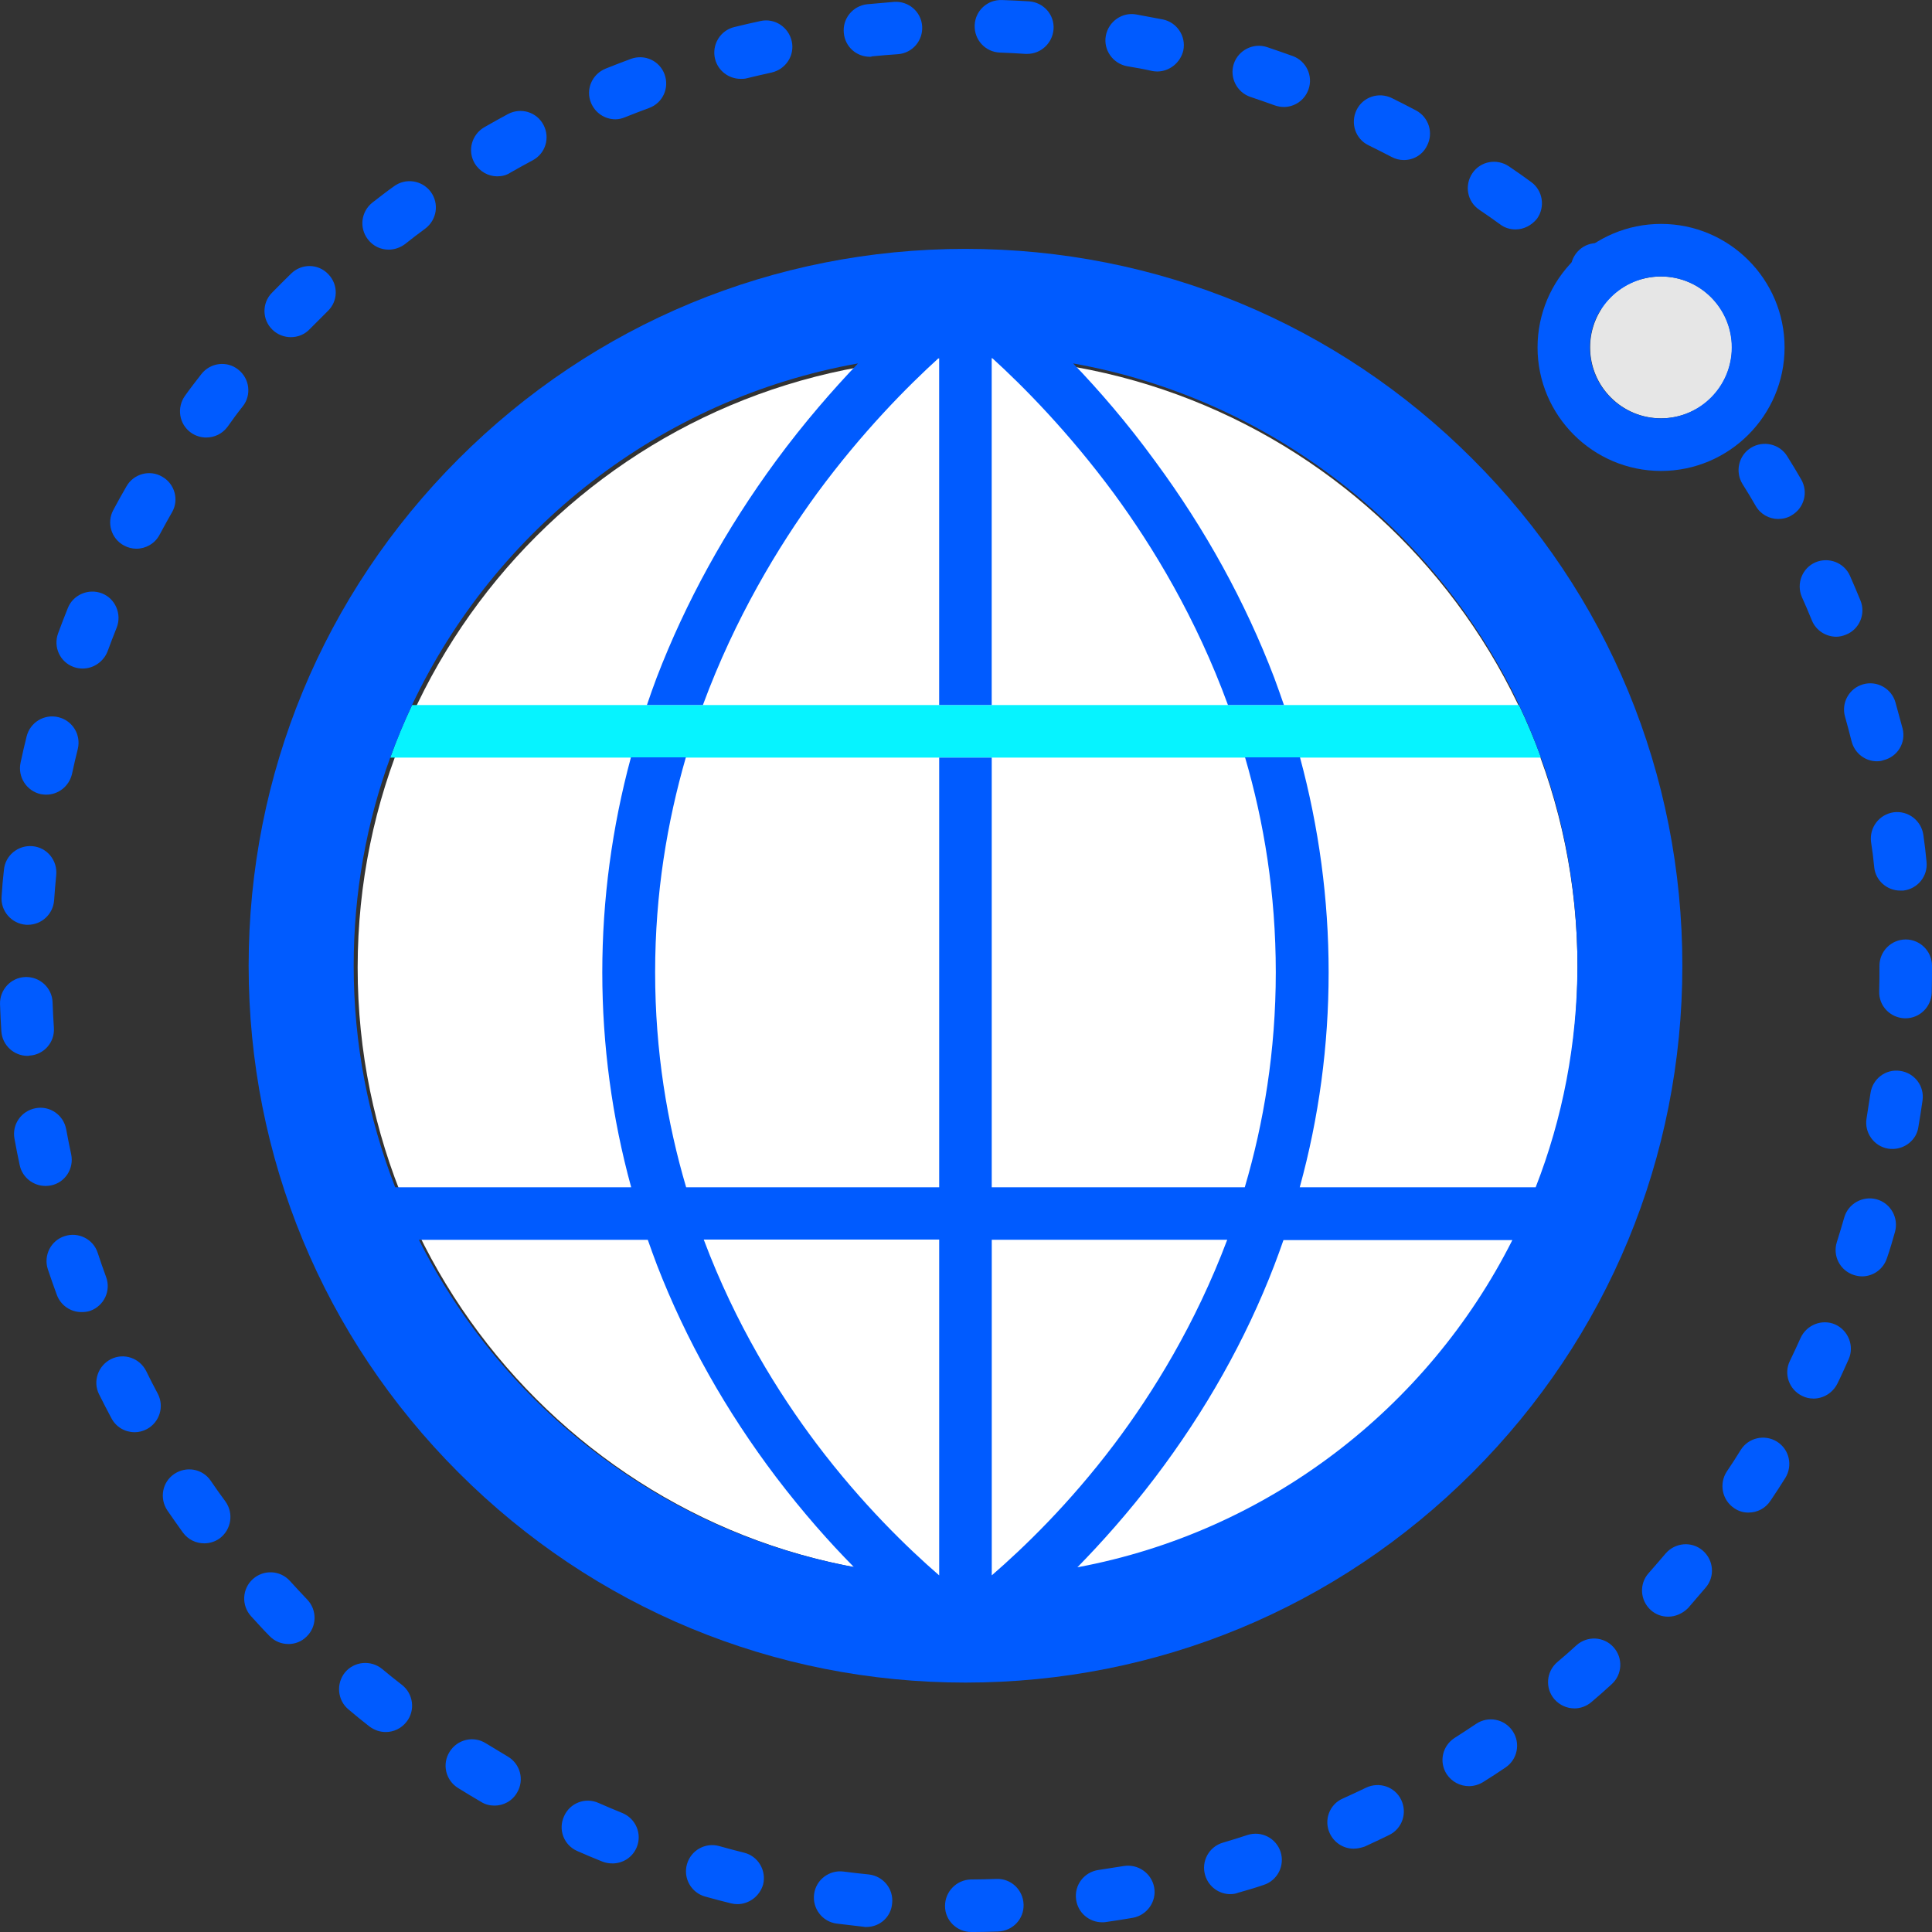 <?xml version="1.0" encoding="UTF-8"?><svg id="a" xmlns="http://www.w3.org/2000/svg" viewBox="0 0 574.38 574.38"><rect x="0" y="0" width="574.38" height="574.38" fill="#333333" stroke="none"/><defs><style>.b{fill:#005bff;}.b,.c,.d,.e{stroke-width:0px;}.c{fill:#06f3ff;}.d{fill:#fff;}.e{fill:#e6e6e6;}</style></defs><path class="d" d="M106.33,287.66c-.04,100.14,81.11,181.36,181.26,181.4,100.14.04,181.36-81.11,181.4-181.26v-.14c.02-100.14-81.16-181.34-181.3-181.36-100.14-.02-181.34,81.16-181.36,181.3v.05h0Z"/><path class="b" d="M288.76,574.38c-4.3,0-7.81-3.44-7.81-7.73s3.44-7.81,7.73-7.89c2.5,0,5.08-.08,7.58-.16,4.3-.16,7.89,3.2,8.05,7.58.16,4.3-3.2,7.89-7.58,8.05-2.5.08-5.23.16-7.97.16q.08,0,0,0ZM257.58,572.9c-.23,0-.55,0-.86-.08l-7.97-.94c-4.3-.55-7.27-4.53-6.72-8.75.55-4.3,4.53-7.27,8.75-6.72,2.5.31,5,.62,7.5.86,4.3.47,7.42,4.3,6.95,8.59-.31,4.06-3.67,7.03-7.66,7.03ZM327.66,571.49c-3.83,0-7.19-2.81-7.73-6.72-.62-4.3,2.34-8.2,6.64-8.83l7.5-1.17c4.22-.7,8.28,2.11,9.06,6.33s-2.11,8.28-6.33,9.06c-2.66.47-5.31.86-7.97,1.25-.39.08-.78.08-1.17.08h0ZM219.22,566.1c-.62,0-1.25-.08-1.87-.23-2.58-.62-5.16-1.33-7.73-2.03-4.14-1.17-6.56-5.47-5.39-9.61s5.47-6.56,9.61-5.39c2.42.7,4.92,1.33,7.34,1.95,4.22,1.02,6.72,5.31,5.7,9.45-1.02,3.52-4.22,5.86-7.66,5.86ZM365.79,563.13c-3.36,0-6.48-2.19-7.5-5.63-1.25-4.14,1.17-8.52,5.31-9.69,2.42-.7,4.84-1.48,7.27-2.27,4.14-1.33,8.52.94,9.84,5,1.33,4.14-.94,8.52-5,9.84-2.5.86-5.16,1.64-7.66,2.34-.78.31-1.48.39-2.27.39h0ZM182.04,553.99c-1.02,0-1.95-.16-2.97-.55-2.5-1.02-5-2.03-7.42-3.12-3.98-1.72-5.78-6.33-3.98-10.31,1.72-3.98,6.33-5.78,10.31-3.98,2.34,1.02,4.69,2.03,7.03,2.97,3.98,1.64,5.94,6.17,4.3,10.16-1.25,3.05-4.14,4.84-7.27,4.84h0ZM402.43,549.61c-2.97,0-5.78-1.72-7.11-4.61-1.8-3.91-.08-8.59,3.91-10.31,2.27-1.02,4.61-2.11,6.87-3.2,3.91-1.88,8.59-.31,10.47,3.59s.31,8.59-3.59,10.47c-2.42,1.17-4.84,2.34-7.27,3.44-1.17.39-2.27.62-3.28.62h0ZM146.96,536.8c-1.33,0-2.66-.31-3.91-1.09-2.27-1.33-4.61-2.73-6.87-4.14-3.67-2.27-4.84-7.11-2.5-10.78,2.27-3.67,7.11-4.84,10.78-2.5,2.19,1.33,4.38,2.66,6.48,3.91,3.75,2.19,5,6.95,2.81,10.7-1.48,2.58-4.06,3.91-6.8,3.91h0ZM436.72,531.02c-2.58,0-5.08-1.25-6.64-3.59-2.34-3.67-1.25-8.44,2.42-10.78,2.11-1.33,4.22-2.73,6.33-4.14,3.57-2.42,8.42-1.49,10.84,2.08,0,0,.01.02.02.03,2.42,3.57,1.49,8.42-2.08,10.84,0,0-.02.01-.03.02-2.19,1.48-4.45,2.97-6.72,4.37-1.33.78-2.73,1.17-4.14,1.17h0ZM114.69,514.93c-1.72,0-3.36-.55-4.84-1.64-2.11-1.64-4.22-3.36-6.25-5.08-3.28-2.73-3.75-7.66-1.02-11.02,2.73-3.28,7.66-3.75,11.02-1.02,1.95,1.64,3.91,3.2,5.94,4.77,3.36,2.66,3.98,7.58,1.33,10.94-1.56,2.03-3.91,3.05-6.17,3.05h0ZM468.05,507.9c-2.19,0-4.37-.94-5.94-2.73-2.81-3.28-2.42-8.2.86-11.02,1.95-1.64,3.83-3.28,5.7-5,3.2-2.89,8.13-2.66,11.02.55,2.89,3.2,2.66,8.13-.55,11.02-1.95,1.8-3.98,3.59-6.02,5.31-1.48,1.25-3.28,1.88-5.08,1.88h0ZM85.71,488.76c-2.03,0-4.06-.78-5.62-2.42-1.87-1.88-3.67-3.91-5.47-5.86-2.89-3.2-2.66-8.13.55-11.02,3.2-2.89,8.12-2.66,11.02.55,1.72,1.88,3.44,3.75,5.16,5.55,2.97,3.12,2.89,8.05-.23,11.02-1.48,1.48-3.44,2.19-5.39,2.19h0ZM495.94,480.63c-1.88,0-3.67-.62-5.16-1.95-3.2-2.89-3.52-7.81-.62-11.02,1.64-1.88,3.36-3.83,5-5.78,2.81-3.28,7.73-3.75,11.02-.94s3.75,7.73.94,11.02c-1.72,2.03-3.52,4.06-5.23,6.09-1.64,1.64-3.75,2.58-5.94,2.58h0ZM60.71,458.83c-2.42,0-4.77-1.09-6.33-3.2-1.56-2.19-3.12-4.37-4.61-6.56-2.42-3.59-1.56-8.44,2.03-10.86,3.59-2.42,8.44-1.56,10.86,2.03,1.41,2.11,2.89,4.14,4.38,6.17,2.5,3.52,1.72,8.36-1.72,10.94-1.41,1.02-3.05,1.48-4.61,1.48h0ZM519.85,449.69c-1.48,0-2.97-.39-4.3-1.33-3.59-2.42-4.53-7.27-2.19-10.86,1.41-2.11,2.81-4.22,4.14-6.41,2.27-3.67,7.11-4.77,10.78-2.5,3.67,2.27,4.77,7.11,2.5,10.78-1.41,2.27-2.89,4.53-4.37,6.72-1.56,2.42-4.06,3.59-6.56,3.59h0ZM40.01,425.79c-2.81,0-5.47-1.48-6.88-4.14-1.25-2.34-2.5-4.77-3.67-7.11-1.95-3.83-.31-8.52,3.52-10.47,3.91-1.95,8.52-.31,10.47,3.52,1.09,2.27,2.27,4.53,3.44,6.72,2.03,3.83.55,8.52-3.2,10.55-1.17.62-2.42.94-3.67.94h0ZM539.15,415.79c-1.17,0-2.27-.23-3.36-.78-3.91-1.88-5.55-6.56-3.67-10.39,1.09-2.27,2.19-4.61,3.2-6.87,1.8-3.91,6.41-5.7,10.31-3.98,3.91,1.8,5.7,6.41,3.98,10.31-1.09,2.42-2.19,4.92-3.36,7.27-1.41,2.81-4.22,4.45-7.11,4.45h0ZM24.22,390.08c-3.2,0-6.17-1.95-7.34-5.16-.94-2.5-1.8-5.08-2.66-7.58-1.33-4.06.86-8.52,5-9.84,4.06-1.33,8.52.86,9.84,5,.78,2.42,1.64,4.84,2.5,7.19,1.48,4.06-.63,8.52-4.69,10-.86.31-1.8.39-2.66.39h0ZM553.52,379.46c-.78,0-1.56-.16-2.34-.39-4.14-1.33-6.41-5.7-5.08-9.84.78-2.42,1.48-4.84,2.19-7.27,1.17-4.14,5.55-6.56,9.69-5.39,4.14,1.17,6.56,5.55,5.39,9.69-.7,2.58-1.48,5.16-2.34,7.66-1.09,3.44-4.14,5.55-7.5,5.55h0ZM13.52,352.58c-3.59,0-6.88-2.5-7.66-6.17-.55-2.58-1.09-5.23-1.56-7.89-.78-4.22,2.03-8.28,6.33-9.06,4.22-.78,8.28,2.03,9.06,6.33.47,2.5.94,5,1.48,7.42.86,4.22-1.8,8.36-6.02,9.22-.55.08-1.09.16-1.64.16ZM562.66,341.57c-.39,0-.86,0-1.33-.08-4.22-.7-7.11-4.77-6.41-8.98l1.17-7.5c.62-4.3,4.53-7.27,8.83-6.64s7.27,4.53,6.64,8.83c-.39,2.66-.78,5.31-1.25,7.97-.55,3.67-3.91,6.41-7.66,6.41h0ZM8.21,313.91c-4.06,0-7.5-3.12-7.81-7.27-.16-2.66-.31-5.39-.39-8.05-.16-4.3,3.2-7.97,7.5-8.12,4.3-.16,7.97,3.2,8.12,7.5.08,2.5.23,5.08.39,7.58.31,4.3-2.97,8.05-7.27,8.28-.23.08-.39.08-.55.08ZM566.49,302.74h-.23c-4.3-.16-7.73-3.67-7.58-8.05.08-2.5.08-5.08.08-7.58,0-4.3,3.52-7.81,7.81-7.81s7.81,3.52,7.81,7.81c0,2.66,0,5.39-.08,8.05-.16,4.22-3.59,7.58-7.81,7.58ZM8.29,274.93h-.55c-4.3-.31-7.58-4.06-7.27-8.36.16-2.66.39-5.31.7-7.97.39-4.3,4.22-7.42,8.52-7.03s7.42,4.22,7.03,8.52c-.23,2.5-.47,5.08-.63,7.58-.31,4.14-3.75,7.27-7.81,7.27h0ZM564.93,264.77c-3.91,0-7.34-2.97-7.73-6.95-.23-2.5-.55-5-.94-7.5-.55-4.3,2.42-8.2,6.72-8.83,4.3-.55,8.2,2.42,8.83,6.72.39,2.66.7,5.31.94,7.97.47,4.3-2.66,8.12-6.95,8.59h-.86,0ZM13.76,236.26c-.55,0-1.09-.08-1.64-.16-4.22-.94-6.88-5.08-6.02-9.3.55-2.66,1.17-5.23,1.8-7.81,1.02-4.22,5.23-6.8,9.45-5.78,4.22,1.02,6.8,5.23,5.78,9.45-.63,2.42-1.17,4.92-1.72,7.42-.86,3.67-4.06,6.17-7.66,6.17ZM558.05,226.33c-3.52,0-6.64-2.34-7.58-5.94-.62-2.42-1.25-4.92-1.95-7.34-1.17-4.14,1.25-8.44,5.39-9.61,4.14-1.17,8.44,1.25,9.61,5.39l2.11,7.73c1.09,4.22-1.48,8.44-5.7,9.45-.55.23-1.17.31-1.88.31ZM24.54,198.76c-.86,0-1.8-.16-2.66-.47-4.06-1.48-6.09-5.94-4.61-10,.94-2.5,1.87-5,2.89-7.5,1.56-3.98,6.17-5.94,10.16-4.38s5.94,6.17,4.38,10.16c-.94,2.34-1.87,4.77-2.73,7.11-1.25,3.12-4.22,5.08-7.42,5.08h0ZM545.94,189.3c-3.05,0-6.02-1.8-7.27-4.84-.94-2.34-1.95-4.69-2.97-6.95-1.72-3.98.08-8.59,3.98-10.31,3.98-1.72,8.59.08,10.31,3.98,1.09,2.42,2.11,4.92,3.12,7.34,1.64,3.98-.31,8.59-4.3,10.16-.94.39-1.95.62-2.89.62h0ZM40.55,163.13c-1.25,0-2.5-.31-3.67-.94-3.83-2.03-5.23-6.8-3.2-10.55,1.25-2.34,2.58-4.77,3.91-7.03,2.11-3.75,6.95-5.08,10.63-2.89,3.75,2.11,5.08,6.95,2.89,10.63-1.25,2.19-2.5,4.45-3.67,6.64-1.41,2.66-4.14,4.14-6.88,4.14h0ZM528.68,154.3c-2.66,0-5.31-1.41-6.72-3.91-1.25-2.19-2.58-4.38-3.91-6.48-2.27-3.67-1.17-8.52,2.5-10.78s8.52-1.17,10.78,2.5c1.41,2.27,2.81,4.53,4.14,6.87,2.19,3.75.94,8.52-2.81,10.7-1.25.78-2.66,1.09-3.98,1.09h0ZM61.33,130.08c-1.56,0-3.2-.47-4.61-1.48-3.52-2.58-4.22-7.42-1.72-10.94,1.56-2.19,3.2-4.3,4.84-6.41,2.66-3.44,7.58-4.06,10.94-1.41,3.44,2.66,4.06,7.58,1.41,10.94-1.56,1.95-3.05,3.98-4.53,6.09-1.56,2.11-3.91,3.2-6.33,3.2ZM506.72,122.04c-2.34,0-4.61-1.02-6.17-2.97s-3.12-3.98-4.77-5.86c-2.73-3.28-2.34-8.2,1.02-11.02,3.28-2.73,8.2-2.34,11.02,1.02,1.72,2.03,3.44,4.14,5.08,6.25,2.66,3.36,2.11,8.28-1.33,10.94-1.41,1.09-3.12,1.64-4.84,1.64h0ZM86.49,100.24c-1.95,0-3.91-.7-5.47-2.19-3.12-2.97-3.2-7.97-.16-11.02,1.87-1.87,3.75-3.83,5.7-5.7,3.12-3.05,8.05-2.97,11.02.16,3.05,3.12,2.97,8.05-.16,11.02l-5.39,5.39c-1.48,1.56-3.52,2.34-5.55,2.34ZM480.47,93.21c-1.95,0-3.91-.7-5.39-2.19-1.8-1.72-3.67-3.52-5.55-5.16-3.2-2.89-3.44-7.81-.55-11.02s7.81-3.44,11.02-.55c1.95,1.8,3.98,3.67,5.86,5.47,3.12,2.97,3.2,7.97.23,11.02-1.48,1.56-3.52,2.42-5.63,2.42h0ZM115.55,74.22c-2.34,0-4.61-1.02-6.17-3.05-2.66-3.44-2.03-8.28,1.33-10.94,2.11-1.64,4.22-3.28,6.41-4.84,3.52-2.58,8.36-1.8,10.94,1.64,2.58,3.52,1.8,8.36-1.64,10.94-2.03,1.48-4.06,3.05-6.02,4.61-1.48,1.09-3.2,1.64-4.84,1.64h0ZM450.55,68.21c-1.56,0-3.2-.47-4.53-1.48-2.03-1.48-4.14-2.97-6.25-4.38-3.59-2.42-4.45-7.27-2.03-10.86s7.27-4.45,10.86-2.03c2.19,1.48,4.45,3.05,6.56,4.61,3.52,2.5,4.3,7.42,1.8,10.94-1.64,2.03-3.98,3.2-6.41,3.2h0ZM147.9,52.43c-2.73,0-5.31-1.41-6.8-3.91-2.19-3.75-.86-8.52,2.89-10.7,2.34-1.33,4.69-2.66,7.03-3.91,3.83-2.03,8.52-.63,10.55,3.2,2.03,3.83.62,8.52-3.2,10.55-2.19,1.17-4.45,2.42-6.64,3.67-1.17.78-2.5,1.09-3.83,1.09ZM417.35,47.58c-1.25,0-2.5-.31-3.67-.94-2.27-1.17-4.53-2.34-6.8-3.44-3.91-1.87-5.47-6.56-3.59-10.47s6.56-5.47,10.47-3.59c2.42,1.17,4.77,2.42,7.19,3.67,3.83,2.03,5.31,6.72,3.28,10.55-1.33,2.73-4.06,4.22-6.87,4.22h0ZM182.97,35.47c-3.12,0-6.02-1.87-7.27-4.92-1.64-3.98.31-8.52,4.38-10.16,2.5-1.02,5-1.95,7.5-2.89,4.06-1.48,8.52.55,10,4.61s-.55,8.52-4.61,10c-2.34.86-4.77,1.8-7.11,2.73-.94.39-1.87.63-2.89.63ZM381.65,31.8c-.86,0-1.8-.16-2.66-.47-2.42-.86-4.84-1.72-7.19-2.5-4.06-1.33-6.33-5.78-5-9.84,1.33-4.06,5.78-6.33,9.84-5,2.5.86,5.08,1.72,7.66,2.66,4.06,1.48,6.17,5.94,4.69,10-1.17,3.2-4.14,5.16-7.34,5.16h0ZM220.16,23.44c-3.52,0-6.72-2.42-7.58-5.94-1.02-4.22,1.56-8.44,5.7-9.45,2.58-.63,5.23-1.25,7.81-1.8,4.22-.94,8.36,1.8,9.3,6.02.94,4.22-1.8,8.36-6.02,9.3-2.42.55-4.92,1.09-7.42,1.72-.55.16-1.25.16-1.8.16h0ZM344.07,21.26c-.55,0-1.09-.08-1.56-.16-2.42-.55-5-1.02-7.42-1.41-4.22-.78-7.11-4.84-6.33-9.06.78-4.22,4.84-7.11,9.06-6.33,2.66.47,5.31,1.02,7.89,1.48,4.22.86,6.95,5,6.09,9.22-.86,3.67-4.14,6.25-7.73,6.25h0ZM258.6,16.88c-3.98,0-7.34-2.97-7.73-7.03-.47-4.3,2.66-8.12,6.95-8.59l7.97-.7c4.3-.31,8.05,2.89,8.36,7.19s-2.89,8.05-7.19,8.36c-2.5.16-5.08.39-7.58.63-.31.08-.55.16-.78.16ZM305.4,16.02h-.55c-2.5-.16-5.08-.31-7.58-.39-4.3-.16-7.66-3.75-7.5-8.12.16-4.3,3.75-7.66,8.13-7.5,2.66.08,5.39.23,8.05.39,4.3.31,7.58,3.98,7.27,8.28-.31,4.14-3.75,7.34-7.81,7.34Z"/><path class="e" d="M493.83,82.19c-11.64,0-21.09,9.45-21.09,21.09s9.45,21.09,21.09,21.09,21.09-9.45,21.09-21.09-9.45-21.09-21.09-21.09Z"/><path class="b" d="M493.83,66.57c-20.23,0-36.72,16.48-36.72,36.72s16.48,36.72,36.72,36.72,36.72-16.48,36.72-36.72-16.48-36.72-36.72-36.72ZM472.66,103.29c0-11.64,9.45-21.09,21.09-21.09s21.09,9.45,21.09,21.09-9.45,21.09-21.09,21.09-21.09-9.45-21.09-21.09Z"/><path class="c" d="M451.57,209.61H122.51c-2.42,5.08-4.61,10.31-6.48,15.62h342.11c-1.95-5.31-4.14-10.55-6.56-15.62h0Z"/><path class="b" d="M437.74,136.41c-40.23-40.23-93.75-62.42-150.7-62.42s-110.47,22.19-150.7,62.42-62.42,93.75-62.42,150.7,22.19,110.47,62.42,150.7,93.75,62.42,150.7,62.42,110.47-22.19,150.7-62.42,62.42-93.75,62.42-150.7-22.11-110.47-62.42-150.7ZM124.54,368.6h68.05c.86,2.5,1.8,5,2.73,7.5,8.59,22.19,20.55,43.44,35.47,63.12,7.97,10.47,15.86,19.37,23.05,26.64-56.64-10.47-104.14-47.27-129.3-97.27h0ZM279.22,468.36c-9.38-8.13-22.97-21.25-36.41-39.06-11.48-15.23-24.14-35.62-33.59-60.78h70v99.84ZM294.85,468.36v-99.77h70c-9.45,25.08-22.11,45.55-33.59,60.78-13.44,17.81-27.03,30.86-36.41,38.98ZM320.32,465.94c7.19-7.34,15.08-16.17,23.05-26.64,15-19.77,26.95-40.94,35.47-63.12.94-2.5,1.88-5,2.73-7.5h68.05c-25.16,49.92-72.66,86.72-129.3,97.27h0ZM456.57,352.97h-70.16c5.7-20.7,8.59-42.11,8.59-63.91s-2.89-43.05-8.52-63.91h-16.33c5.63,19.22,9.14,40.55,9.14,63.91s-3.59,44.84-9.22,63.91h-75.23v-127.73h-15.62v127.73h-75.23c-5.63-19.06-9.22-40.39-9.22-63.91s3.59-44.69,9.14-63.91h-16.33c-5.63,20.86-8.52,42.27-8.52,63.91s2.89,43.13,8.59,63.91h-70.16c-7.97-20.47-12.34-42.66-12.34-65.86,0-21.72,3.83-42.58,10.86-61.88,1.95-5.31,4.14-10.55,6.48-15.62,24.77-52.34,73.83-91.09,132.58-101.56-7.5,7.89-15.94,17.5-24.38,28.98-14.92,20.31-26.87,42.03-35.47,64.45-1.02,2.66-1.95,5.39-2.89,8.12h16.64c9.53-25.78,22.34-47.03,33.91-62.89,13.44-18.28,26.95-31.87,36.33-40.39v103.28h15.62v-103.28c9.38,8.52,22.89,22.19,36.33,40.39,11.64,15.86,24.45,37.03,33.91,62.89h16.64c-.94-2.73-1.88-5.39-2.89-8.12-8.59-22.5-20.47-44.14-35.47-64.45-8.36-11.48-16.8-21.17-24.3-28.98,58.75,10.47,107.81,49.22,132.58,101.56,2.42,5.08,4.61,10.31,6.48,15.62,7.03,19.3,10.86,40.16,10.86,61.88-.08,23.2-4.45,45.47-12.42,65.86h0Z"/></svg>